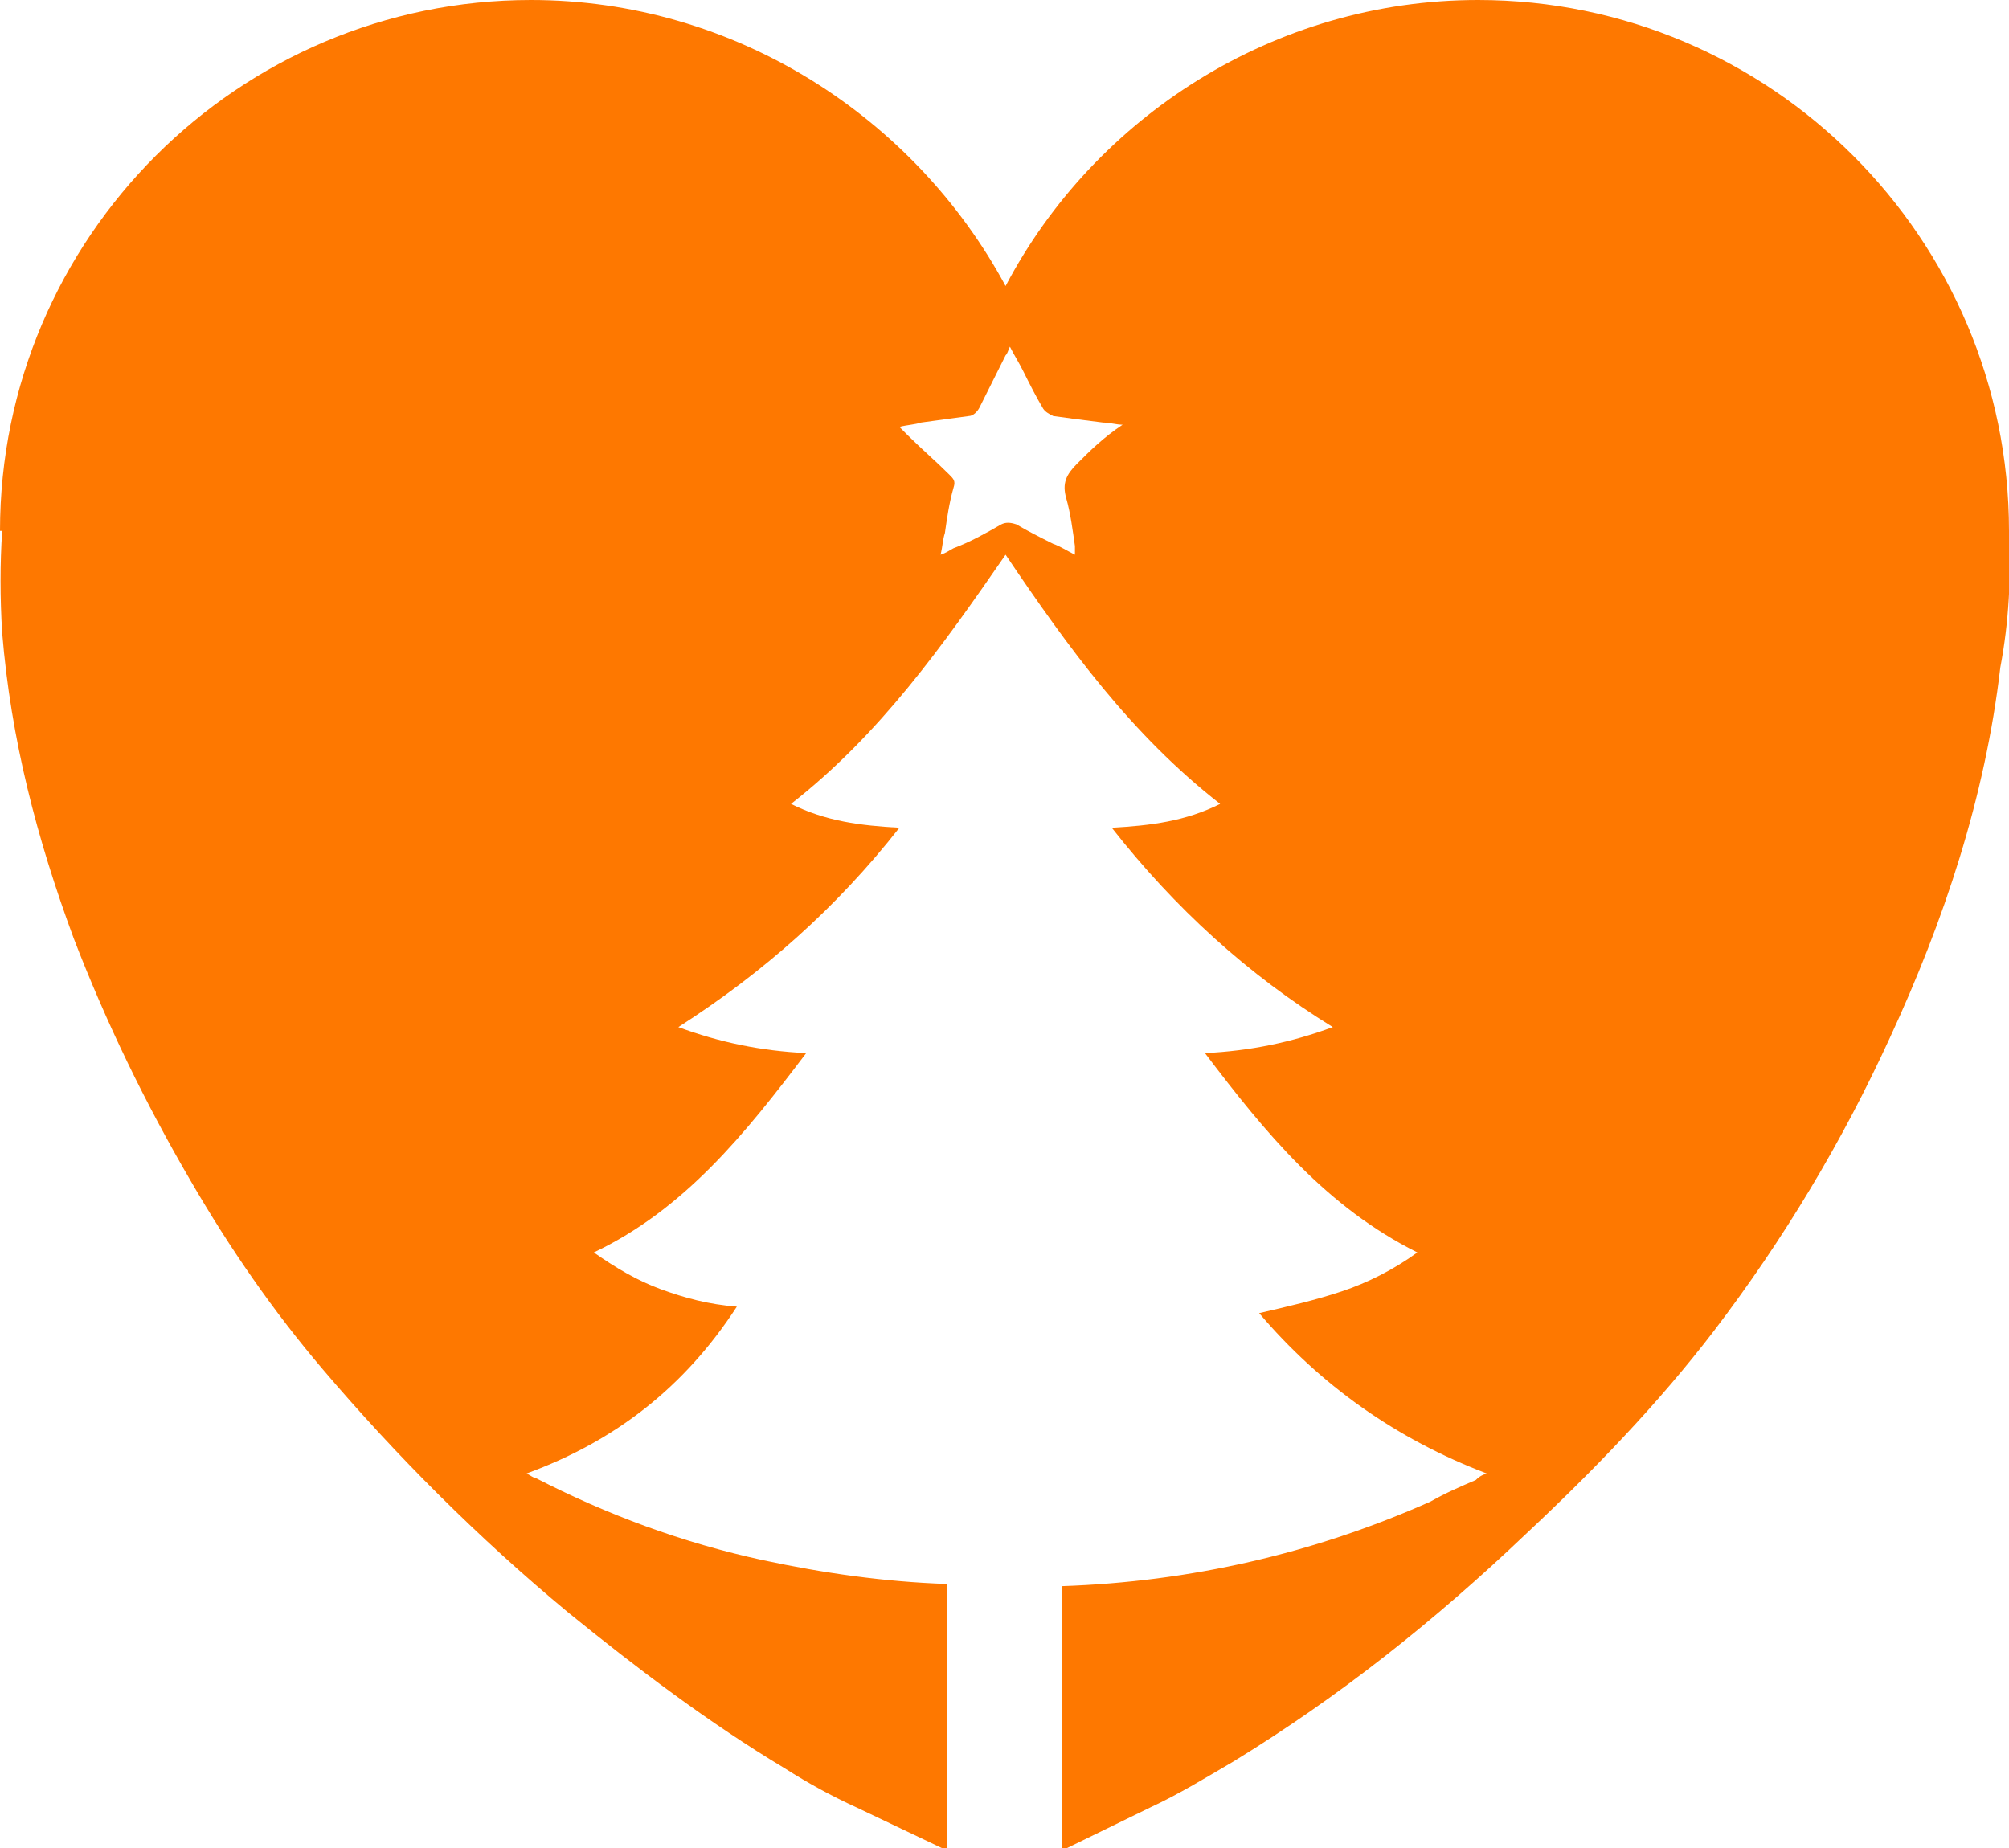 <?xml version="1.0" encoding="utf-8"?>
<!-- Generator: Adobe Illustrator 26.3.1, SVG Export Plug-In . SVG Version: 6.00 Build 0)  -->
<svg version="1.1" id="Layer_1" xmlns="http://www.w3.org/2000/svg" xmlns:xlink="http://www.w3.org/1999/xlink" x="0px" y="0px"
	 viewBox="0 0 92.7 85.3" style="enable-background:new 0 0 92.7 85.3;" xml:space="preserve">
<style type="text/css">
	.st0{fill:#FE7800;}
</style>
<g>
	<path class="st0" d="M92.7,24.5C92.7,11,81.7,0,68.2,0c-9.4,0-17.7,5.4-21.8,13.2C42.2,5.4,33.9,0,24.5,0C11,0,0,11,0,24.5l0.1,0
		C0,26,0,27.6,0.1,29.2c0.4,4.9,1.6,9.5,3.3,14.1c1.5,3.9,3.3,7.6,5.4,11.2c1.8,3.1,3.8,6,6.1,8.7c3.4,4,7.2,7.8,11.3,11.2
		c3.2,2.6,6.5,5.1,10,7.2c1.1,0.7,2.2,1.3,3.3,1.8h0l4.2,2V73.1C40.8,73,38,72.6,35.2,72c-3.7-0.8-7.2-2.1-10.5-3.8
		c-0.1,0-0.2-0.1-0.4-0.2c4.1-1.5,7.3-4,9.7-7.7c-1.3-0.1-2.4-0.4-3.5-0.8c-1.1-0.4-2.1-1-3.1-1.7c4.2-2,7-5.5,9.8-9.2
		c-2.1-0.1-4-0.5-5.9-1.2c3.9-2.5,7.3-5.5,10.2-9.2c-1.8-0.1-3.4-0.3-5-1.1c4.1-3.2,7-7.3,9.9-11.5c2.9,4.3,5.8,8.3,9.9,11.5
		c-1.6,0.8-3.2,1-5,1.1c2.9,3.7,6.3,6.8,10.2,9.2c-1.9,0.7-3.8,1.1-5.9,1.2c2.8,3.7,5.6,7.1,9.8,9.2c-1.1,0.8-2.3,1.4-3.5,1.8
		c-1.2,0.4-2.5,0.7-3.8,1c2.8,3.3,6.3,5.8,10.5,7.4c-0.3,0.1-0.4,0.2-0.5,0.3c-0.7,0.3-1.4,0.6-2.1,1c-5.4,2.4-11.1,3.7-17,3.9v12.2
		l4.1-2h0c1.3-0.6,2.6-1.4,3.8-2.1c4.9-3,9.3-6.5,13.5-10.5c3.1-2.9,6.1-6,8.7-9.4c3.2-4.2,5.9-8.7,8.1-13.5
		c2.5-5.4,4.4-11.1,5.1-17.1C92.7,28.7,92.8,26.6,92.7,24.5L92.7,24.5z M49.7,21.4c-0.5,0.5-0.7,0.9-0.5,1.6
		c0.2,0.7,0.3,1.5,0.4,2.2c0,0.1,0,0.2,0,0.4c-0.4-0.2-0.7-0.4-1-0.5c-0.6-0.3-1.2-0.6-1.7-0.9c-0.3-0.1-0.5-0.1-0.7,0
		c-0.7,0.4-1.4,0.8-2.2,1.1c-0.2,0.1-0.3,0.2-0.6,0.3c0.1-0.4,0.1-0.7,0.2-1c0.1-0.7,0.2-1.4,0.4-2.1c0.1-0.3,0-0.4-0.2-0.6
		c-0.6-0.6-1.3-1.2-1.9-1.8c-0.1-0.1-0.2-0.2-0.4-0.4c0.4-0.1,0.7-0.1,1-0.2c0.7-0.1,1.5-0.2,2.2-0.3c0.2,0,0.4-0.2,0.5-0.4
		c0.4-0.8,0.8-1.6,1.2-2.4c0.1-0.1,0.1-0.2,0.2-0.4c0.2,0.4,0.4,0.7,0.6,1.1c0.3,0.6,0.6,1.2,0.9,1.7c0.1,0.2,0.3,0.3,0.5,0.4
		c0.7,0.1,1.5,0.2,2.3,0.3c0.3,0,0.6,0.1,0.9,0.1C50.9,20.2,50.3,20.8,49.7,21.4z"/>
</g>
</svg>
